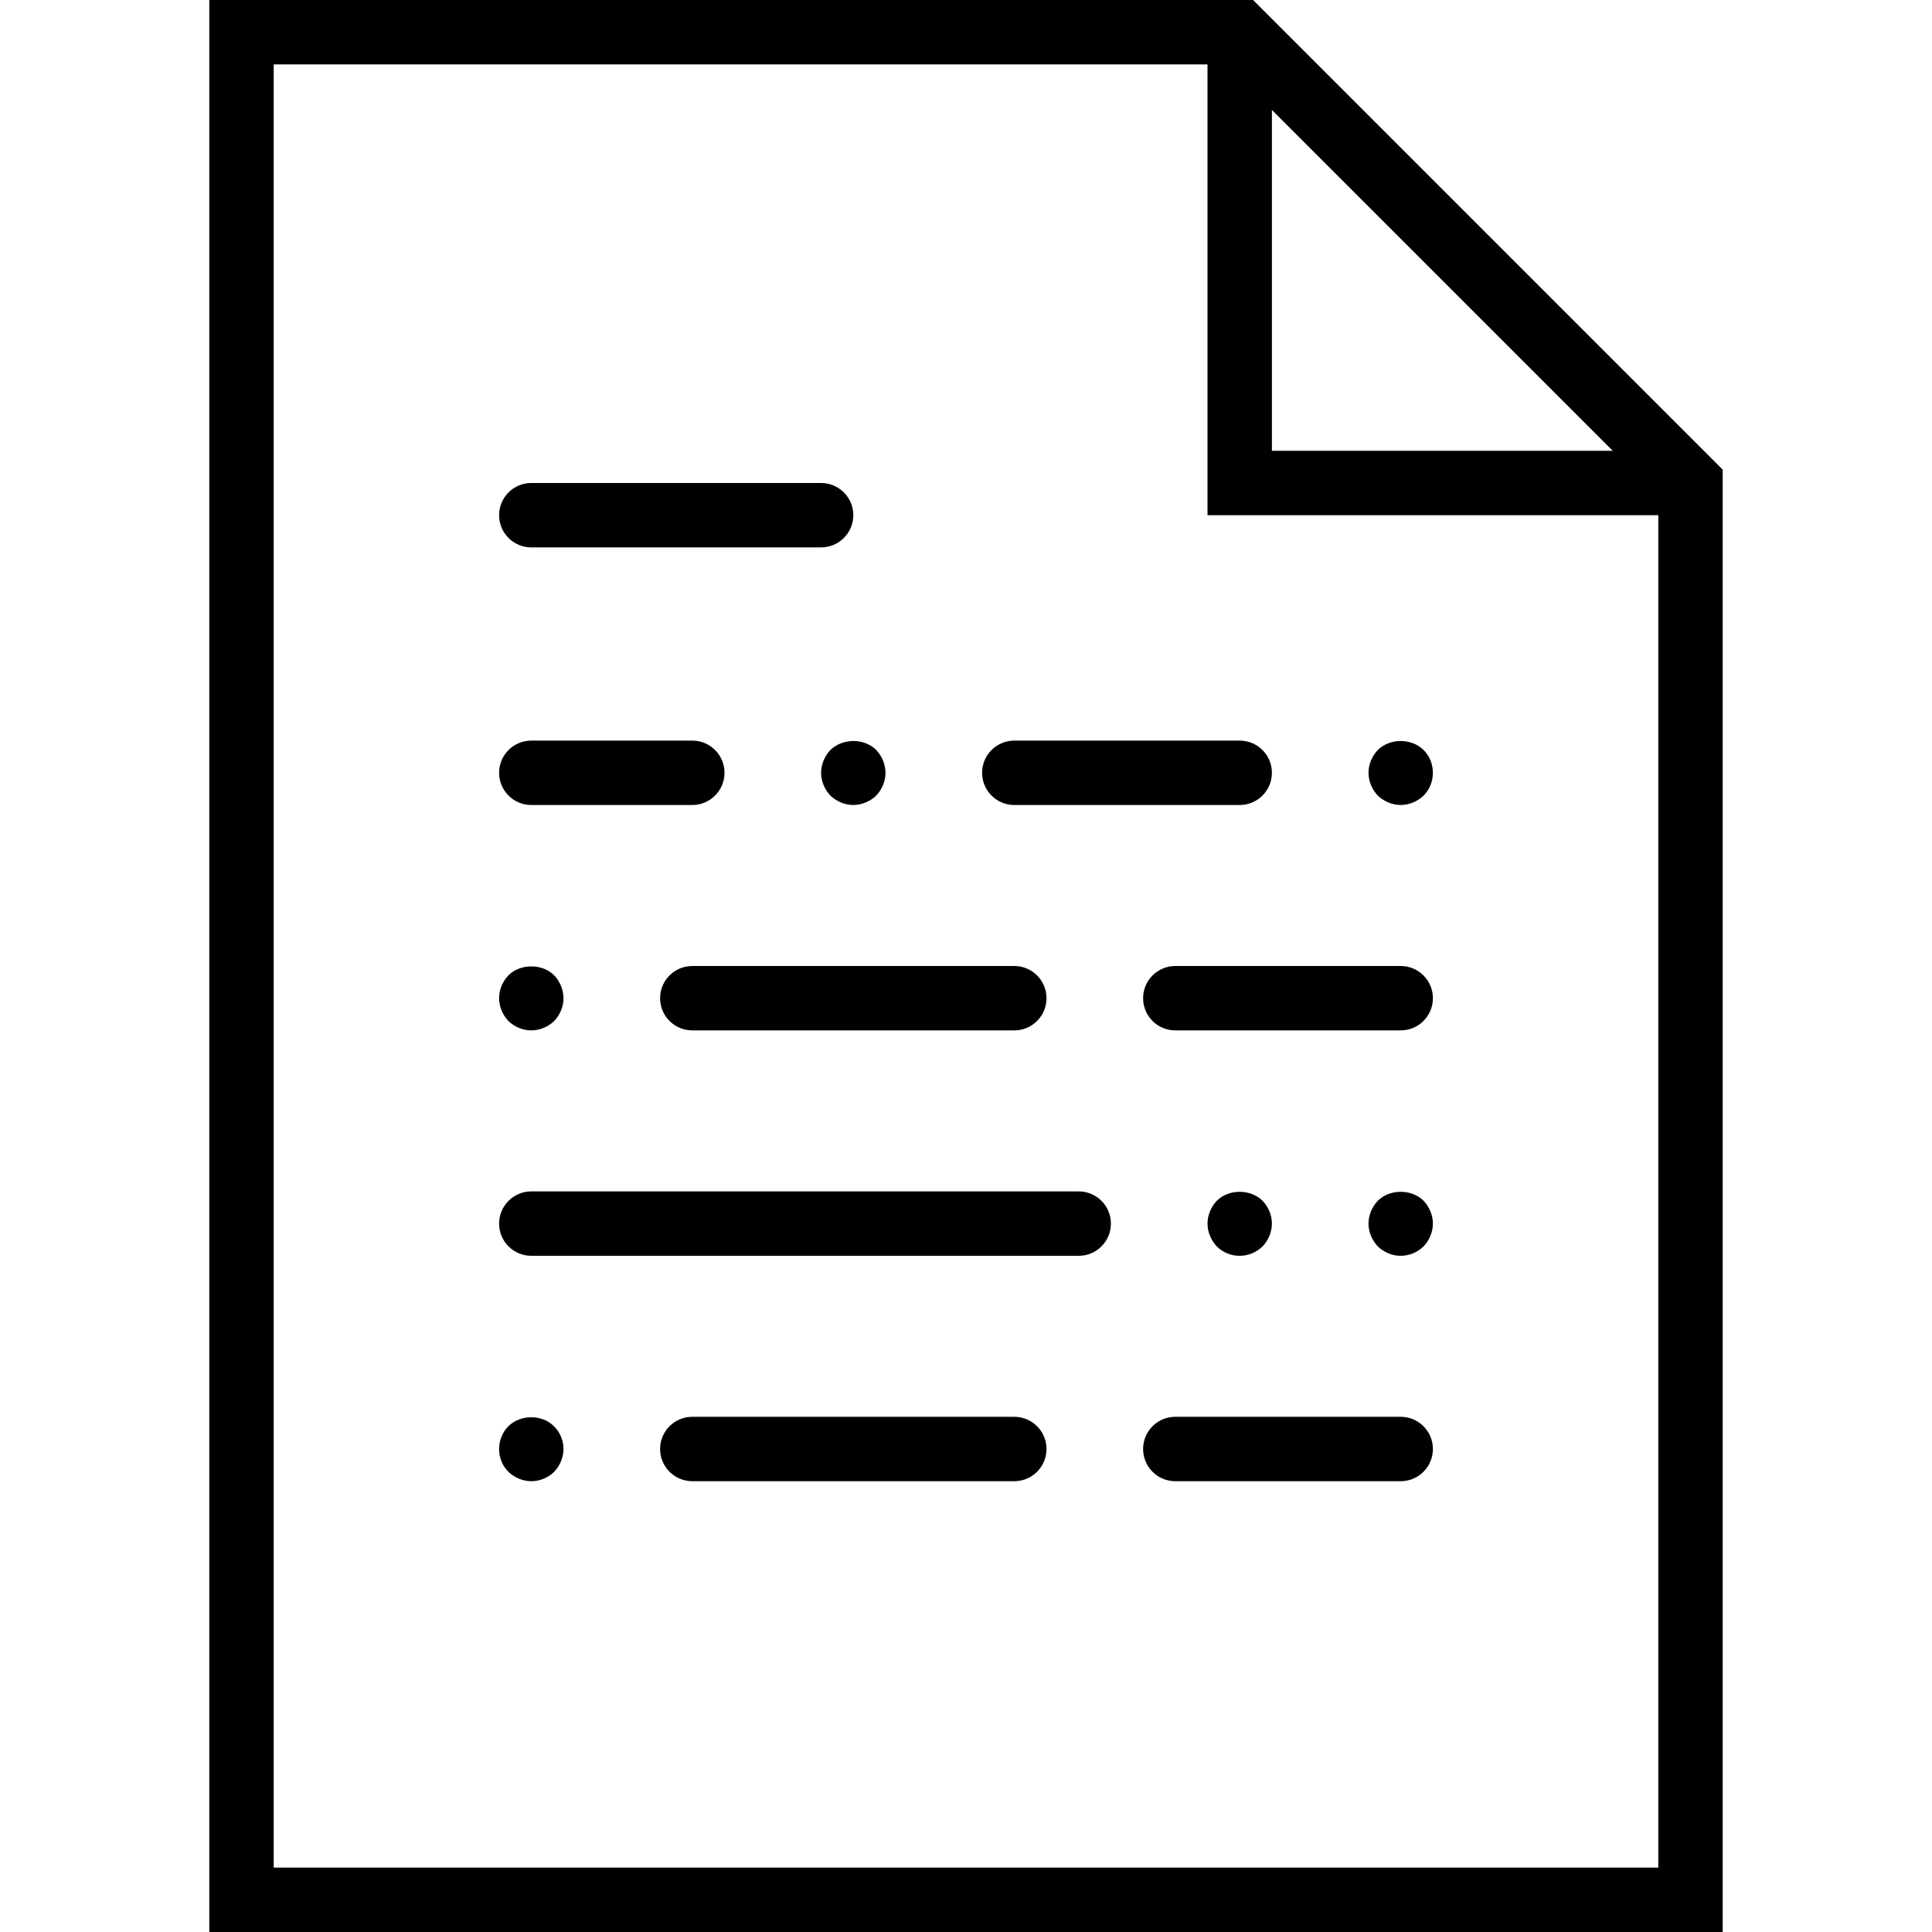 <?xml version="1.0" encoding="iso-8859-1"?>
<!-- Generator: Adobe Illustrator 19.0.0, SVG Export Plug-In . SVG Version: 6.00 Build 0)  -->
<svg version="1.1" id="Capa_1" xmlns="http://www.w3.org/2000/svg" xmlns:xlink="http://www.w3.org/1999/xlink" x="0px" y="0px"
	 viewBox="0 0 60 60" style="enable-background:new 0 0 60 60;" xml:space="preserve">
<g>
	<path d="M38.914,0H6.5v60h47V14.586L38.914,0z M39.5,3.414L50.086,14H39.5V3.414z M8.5,58V2h29v14h14v42H8.5z"/>
	<path d="M16.5,17h9c0.552,0,1-0.447,1-1s-0.448-1-1-1h-9c-0.552,0-1,0.447-1,1S15.948,17,16.5,17z"/>
	<path d="M33.5,37h-17c-0.552,0-1,0.447-1,1s0.448,1,1,1h17c0.552,0,1-0.447,1-1S34.052,37,33.5,37z"/>
	<path d="M43.5,30h-7c-0.552,0-1,0.447-1,1s0.448,1,1,1h7c0.552,0,1-0.447,1-1S44.052,30,43.5,30z"/>
	<path d="M16.5,25h5c0.552,0,1-0.447,1-1s-0.448-1-1-1h-5c-0.552,0-1,0.447-1,1S15.948,25,16.5,25z"/>
	<path d="M31.5,25h7c0.552,0,1-0.447,1-1s-0.448-1-1-1h-7c-0.552,0-1,0.447-1,1S30.948,25,31.5,25z"/>
	<path d="M25.5,24c0,0.26,0.11,0.52,0.29,0.71C25.98,24.89,26.24,25,26.5,25c0.26,0,0.52-0.11,0.71-0.29
		c0.18-0.19,0.29-0.45,0.29-0.71c0-0.261-0.11-0.521-0.29-0.71c-0.37-0.37-1.04-0.37-1.42,0C25.61,23.479,25.5,23.739,25.5,24z"/>
	<path d="M21.5,30c-0.552,0-1,0.447-1,1s0.448,1,1,1h10c0.552,0,1-0.447,1-1s-0.448-1-1-1H21.5z"/>
	<path d="M16.5,32c0.26,0,0.52-0.11,0.71-0.29c0.18-0.19,0.29-0.45,0.29-0.71c0-0.261-0.11-0.521-0.29-0.71
		c-0.37-0.37-1.05-0.37-1.42,0c-0.18,0.189-0.29,0.439-0.29,0.71c0,0.26,0.11,0.52,0.29,0.71C15.98,31.89,16.24,32,16.5,32z"/>
	<path d="M43.5,44h-7c-0.552,0-1,0.447-1,1s0.448,1,1,1h7c0.552,0,1-0.447,1-1S44.052,44,43.5,44z"/>
	<path d="M31.5,44h-10c-0.552,0-1,0.447-1,1s0.448,1,1,1h10c0.552,0,1-0.447,1-1S32.052,44,31.5,44z"/>
	<path d="M15.79,44.29c-0.18,0.18-0.29,0.439-0.29,0.71c0,0.27,0.1,0.52,0.29,0.71C15.98,45.89,16.24,46,16.5,46
		c0.27,0,0.52-0.11,0.71-0.29c0.18-0.19,0.29-0.45,0.29-0.71c0-0.271-0.11-0.521-0.29-0.7C16.84,43.92,16.17,43.92,15.79,44.29z"/>
	<path d="M42.79,23.29c-0.18,0.189-0.29,0.449-0.29,0.71c0,0.26,0.11,0.52,0.29,0.71C42.98,24.89,43.24,25,43.5,25
		c0.26,0,0.52-0.11,0.71-0.29c0.19-0.19,0.29-0.45,0.29-0.71c0-0.261-0.1-0.521-0.29-0.71C43.83,22.92,43.17,22.92,42.79,23.29z"/>
	<path d="M39.21,38.71c0.18-0.19,0.29-0.45,0.29-0.71c0-0.261-0.11-0.521-0.29-0.71c-0.38-0.37-1.05-0.37-1.42,0
		c-0.18,0.189-0.29,0.449-0.29,0.71c0,0.26,0.11,0.52,0.29,0.71C37.98,38.899,38.23,39,38.5,39S39.02,38.89,39.21,38.71z"/>
	<path d="M42.79,37.29c-0.18,0.189-0.29,0.449-0.29,0.71c0,0.26,0.11,0.52,0.29,0.71C42.98,38.89,43.23,39,43.5,39
		s0.52-0.11,0.71-0.29c0.18-0.19,0.29-0.45,0.29-0.71c0-0.261-0.11-0.521-0.29-0.71C43.84,36.92,43.16,36.92,42.79,37.29z"/>
</g>
<g>
</g>
<g>
</g>
<g>
</g>
<g>
</g>
<g>
</g>
<g>
</g>
<g>
</g>
<g>
</g>
<g>
</g>
<g>
</g>
<g>
</g>
<g>
</g>
<g>
</g>
<g>
</g>
<g>
</g>
</svg>
